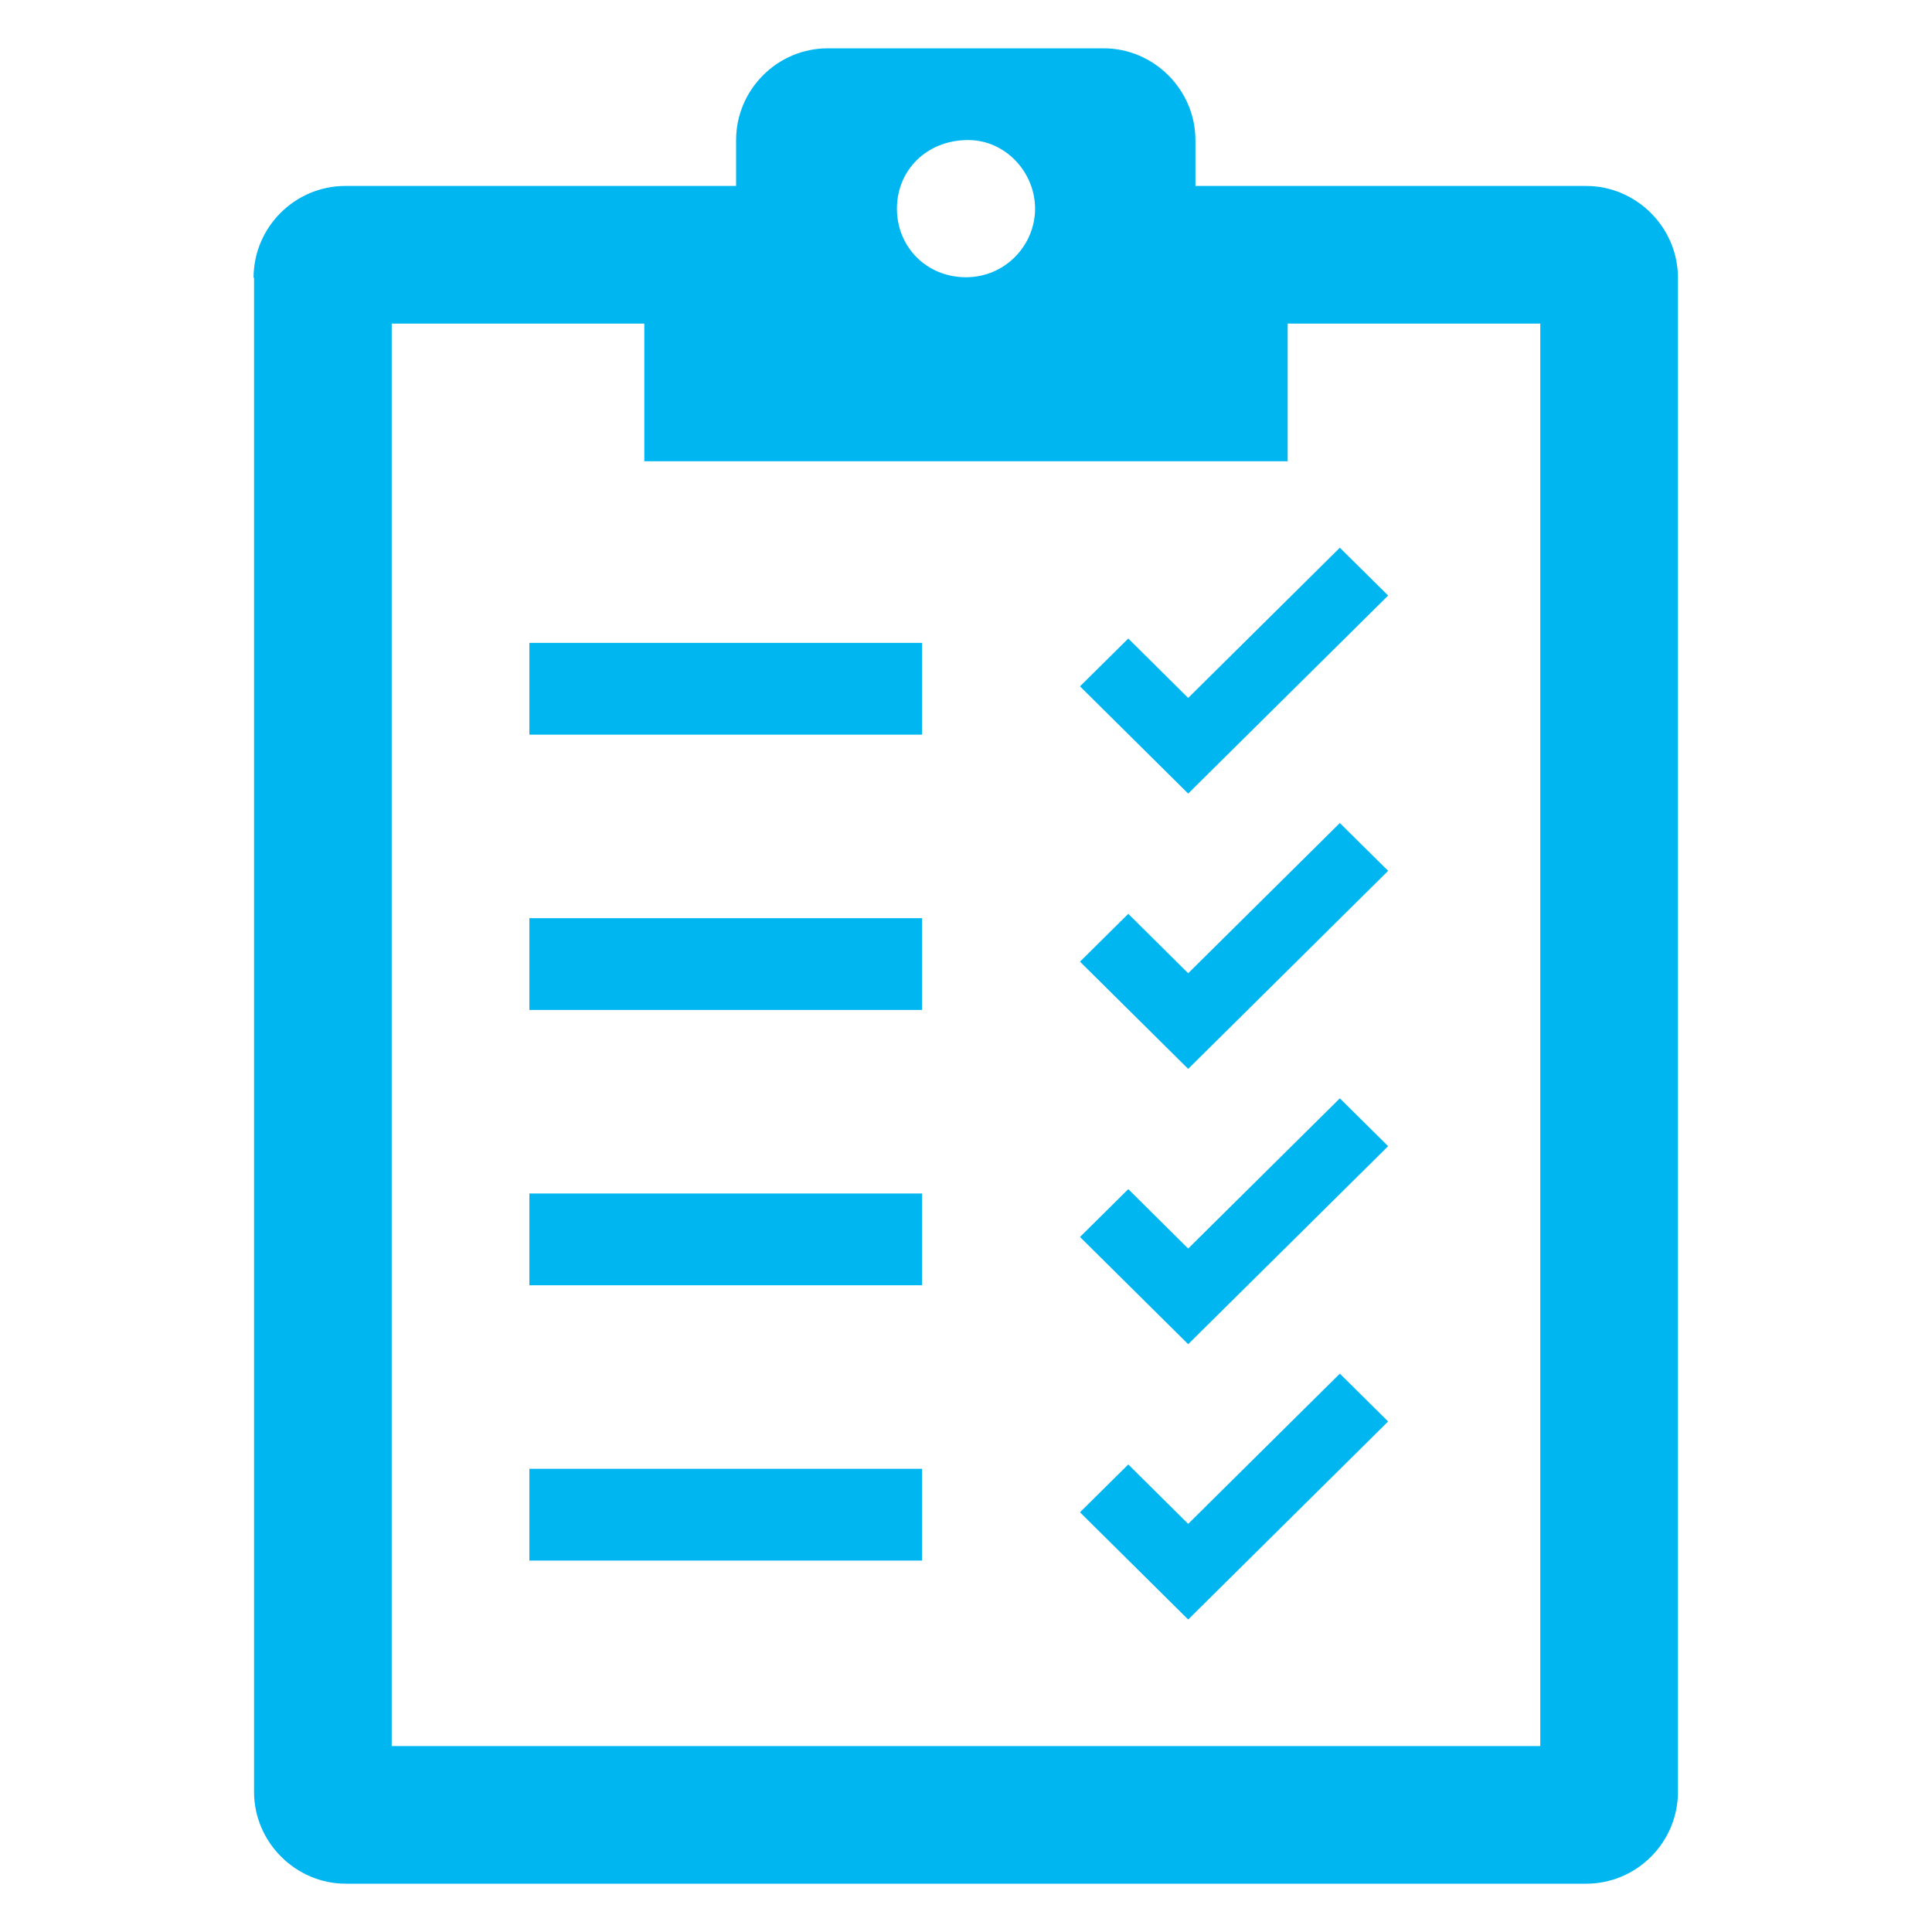 <?xml version="1.0" encoding="UTF-8"?>
<svg id="Laag_2" xmlns="http://www.w3.org/2000/svg" version="1.1" viewBox="0 0 400 400">
  <!-- Generator: Adobe Illustrator 30.0.0, SVG Export Plug-In . SVG Version: 2.1.1 Build 123)  -->
  <defs>
    <style>
      .st0 {
        fill: #00b6f1;
        fill-rule: evenodd;
      }
    </style>
  </defs>
  <path class="st0" d="M81.1,67h52.3v28.5h133.2v-28.5h52.3v294.5H81.1V67h0ZM200.5,29c7.6,0,13.8,6.6,13.8,14.2s-6.2,14.2-14.3,14.2-14.3-6.2-14.3-14.2,6.2-14.2,14.7-14.2h0ZM52.6,57.5v313.5c0,10.4,8.6,19,19,19h256.8c10.5,0,19-8.6,19-19V57.5c0-10.4-8.6-19-19-19h-80.9v-9.5c0-10.4-8.6-19-19-19h-57.1c-10.5,0-19,8.6-19,19v9.5h-80.9c-10.5,0-19,8.6-19,19h0Z"/>
  <polygon class="st0" points="109.6 133.1 190.9 133.1 190.9 152.1 109.6 152.1 109.6 133.1 109.6 133.1"/>
  <polygon class="st0" points="109.6 190.1 190.9 190.1 190.9 209.1 109.6 209.1 109.6 190.1 109.6 190.1"/>
  <polygon class="st0" points="109.6 247.1 190.9 247.1 190.9 266.1 109.6 266.1 109.6 247.1 109.6 247.1"/>
  <polygon class="st0" points="109.6 304.1 190.9 304.1 190.9 323.1 109.6 323.1 109.6 304.1 109.6 304.1"/>
  <polygon class="st0" points="223.6 142.1 233.6 132.2 246 144.5 277.4 113.4 287.4 123.3 246 164.3 223.6 142.1 223.6 142.1"/>
  <polygon class="st0" points="223.6 199.1 233.6 189.2 246 201.5 277.4 170.4 287.4 180.3 246 221.3 223.6 199.1 223.6 199.1"/>
  <polygon class="st0" points="223.6 256.1 233.6 246.2 246 258.5 277.4 227.4 287.4 237.3 246 278.3 223.6 256.1 223.6 256.1"/>
  <polygon class="st0" points="223.6 313.1 233.6 303.2 246 315.5 277.4 284.4 287.4 294.3 246 335.3 223.6 313.1 223.6 313.1"/>
</svg>